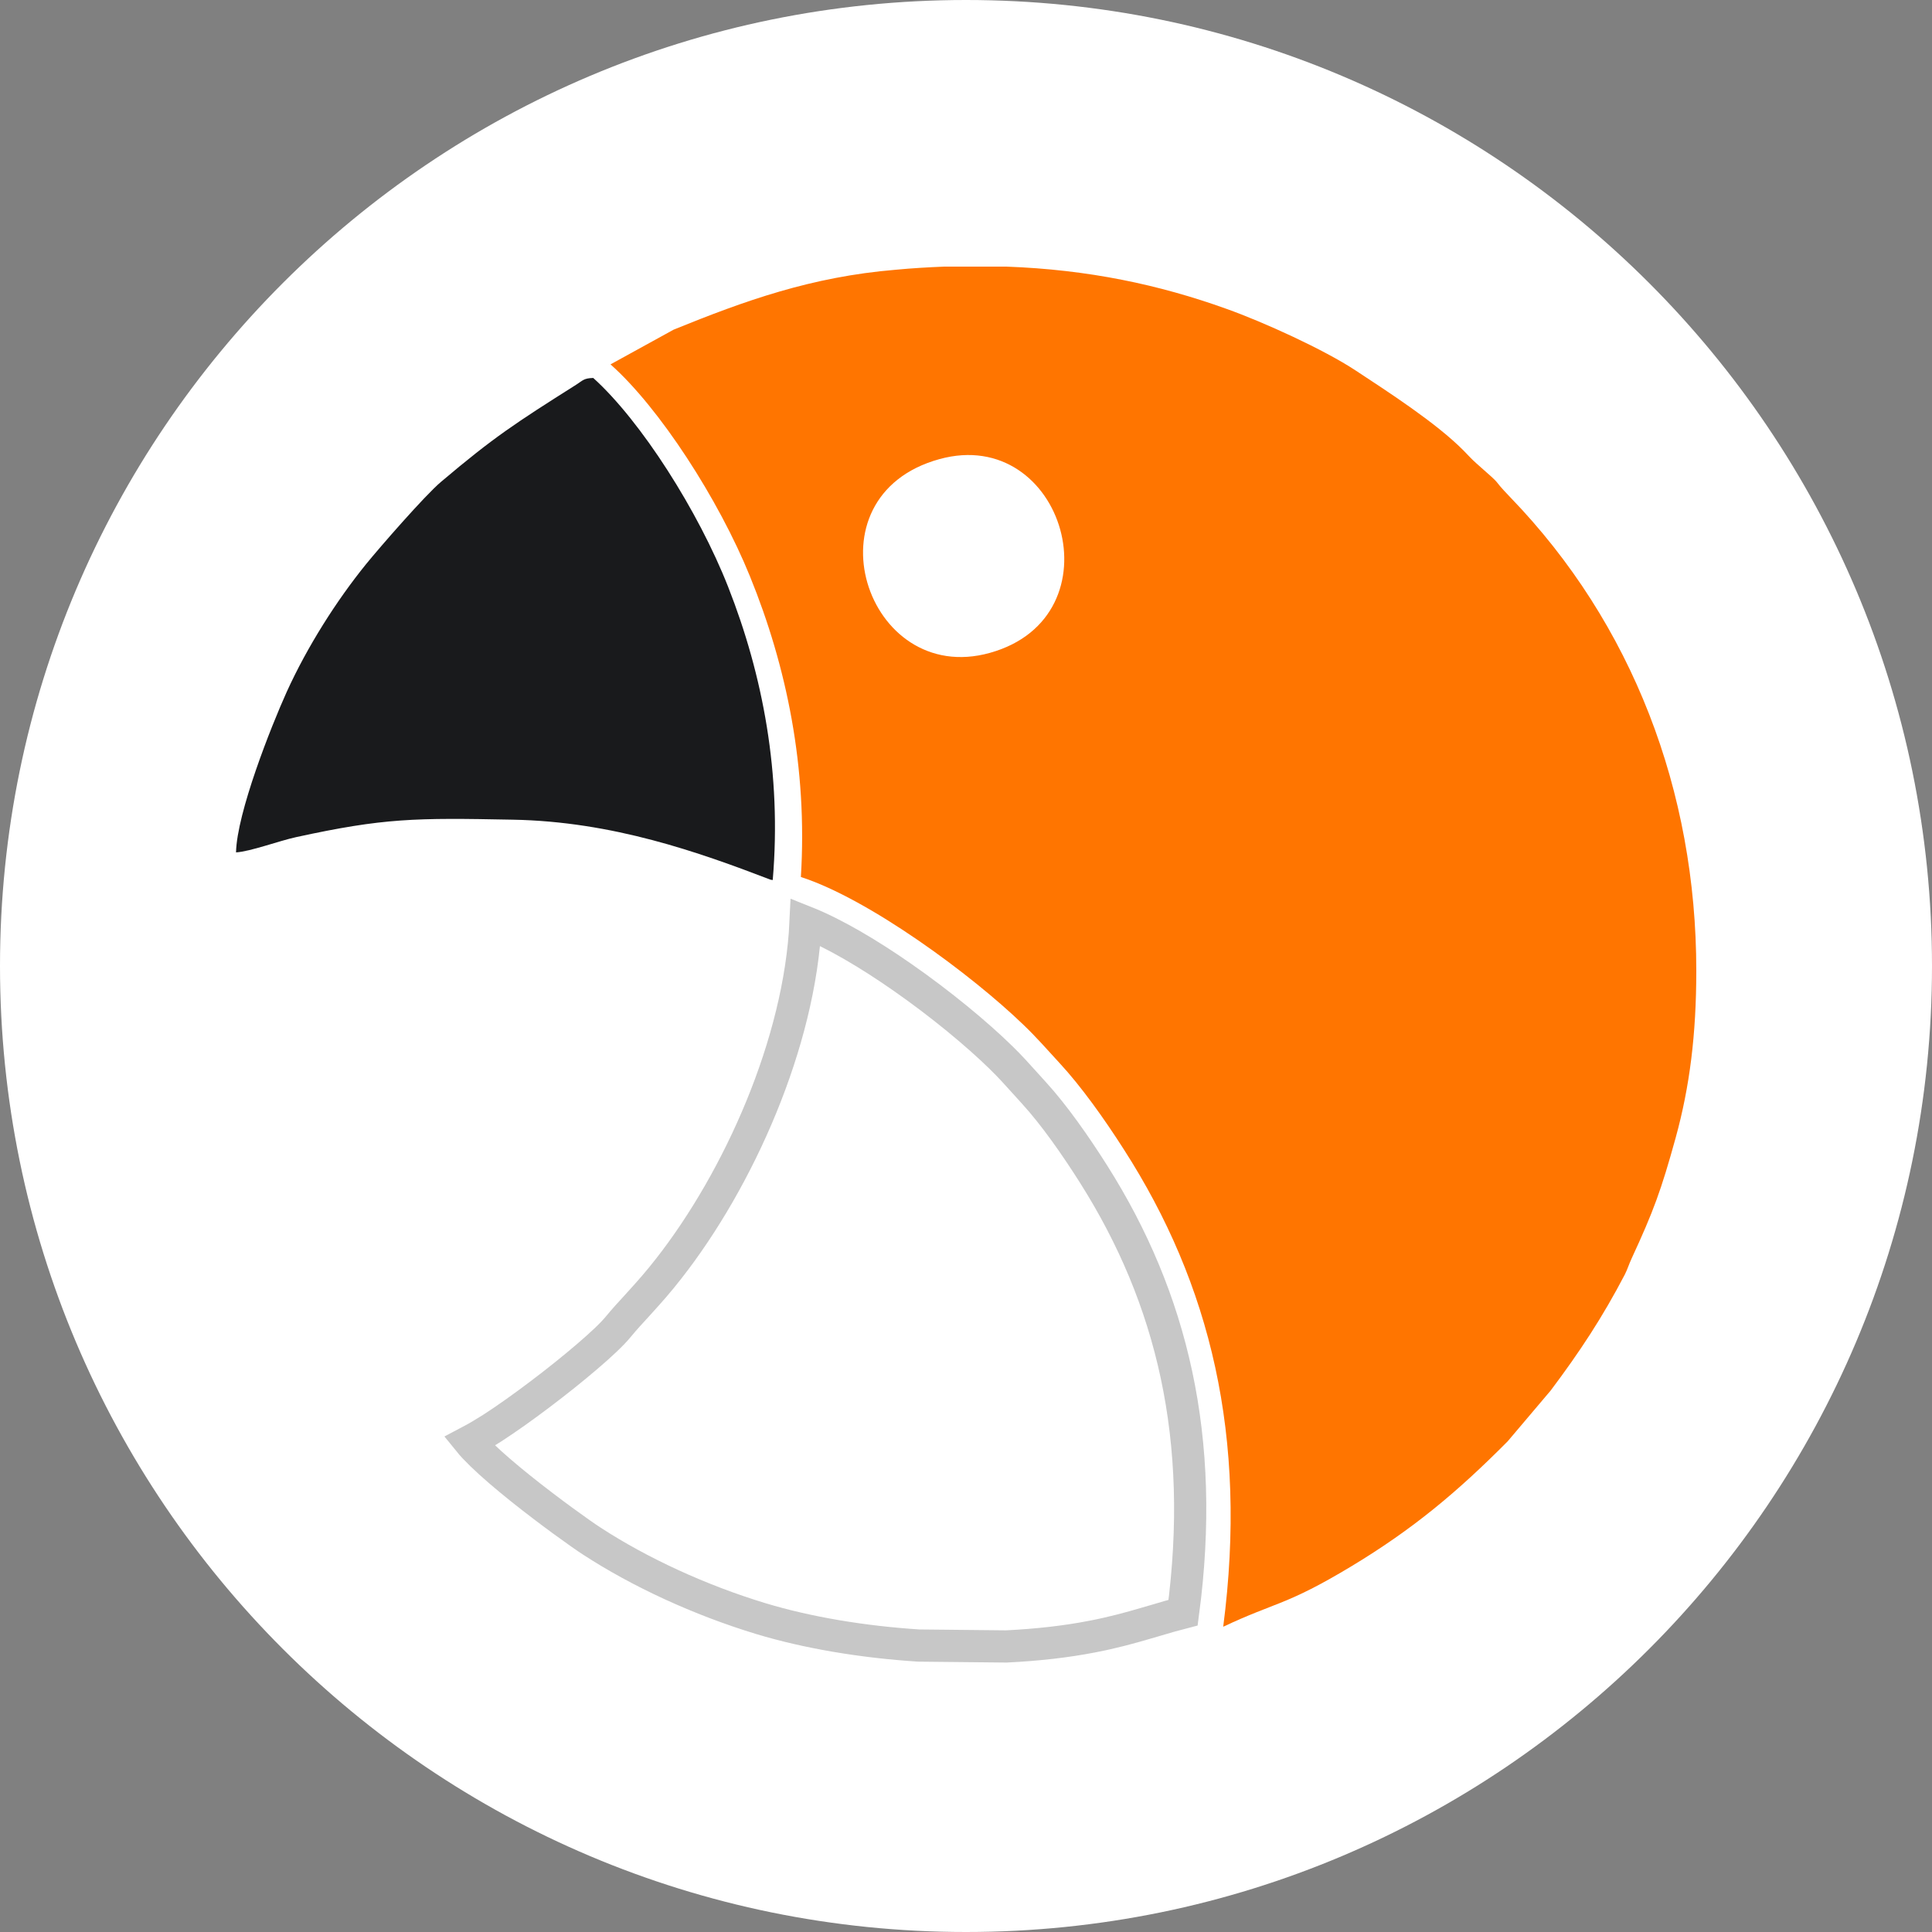<svg width="30" height="30" viewBox="0 0 30 30" fill="none" xmlns="http://www.w3.org/2000/svg">
<rect x="0" y="0" width="30" height="30" fill="#808080" stroke="none"/>
<path d="M30 15C30 6.716 23.284 0 15 0C6.716 0 0 6.716 0 15C0 23.284 6.716 30 15 30C23.284 30 30 23.284 30 15Z" fill="white"/>
<path fill-rule="evenodd" clip-rule="evenodd" d="M14.661 4.14H15.626C16.901 4.186 18.005 4.422 19.045 4.796C19.618 5 20.556 5.427 21.049 5.752C21.546 6.08 22.294 6.561 22.723 6.993C22.796 7.066 22.845 7.124 22.923 7.193C23.398 7.61 23.113 7.37 23.452 7.722C25.348 9.684 26.34 12.285 26.34 15.073C26.34 16.066 26.237 16.877 26.02 17.666C25.794 18.485 25.674 18.81 25.336 19.541C25.289 19.643 25.275 19.701 25.231 19.789C24.885 20.452 24.534 20.986 24.078 21.593L23.41 22.382C22.635 23.162 21.946 23.742 20.978 24.325C19.964 24.935 19.823 24.869 18.994 25.26C19.377 22.309 18.794 19.937 17.451 17.848C17.147 17.372 16.789 16.87 16.452 16.506C16.253 16.289 16.089 16.102 15.894 15.915C15.08 15.129 13.489 13.958 12.436 13.618C12.541 11.918 12.214 10.345 11.646 8.951C11.159 7.751 10.238 6.33 9.48 5.658L10.46 5.119C11.566 4.669 12.599 4.298 13.905 4.189C14.166 4.164 14.417 4.15 14.661 4.14ZM14.588 7.129C16.52 6.597 17.395 9.575 15.37 10.138C13.445 10.675 12.487 7.707 14.588 7.129Z" fill="#FF7500"/>
<path fill-rule="evenodd" clip-rule="evenodd" d="M11.965 13.66L11.999 13.665C12.139 12.016 11.845 10.481 11.307 9.114C10.845 7.939 9.955 6.539 9.212 5.869C9.064 5.873 9.053 5.906 8.945 5.975C8.01 6.566 7.665 6.79 6.847 7.483C6.601 7.69 5.898 8.497 5.685 8.759C5.226 9.325 4.77 10.043 4.451 10.746C4.208 11.284 3.678 12.623 3.665 13.236C3.89 13.222 4.331 13.057 4.598 12.999C5.962 12.702 6.442 12.698 7.962 12.728C9.512 12.756 10.852 13.233 11.965 13.66Z" fill="#191A1C"/>
<path d="M16.982 18.233C18.202 20.162 18.729 22.34 18.371 25.041C18.234 25.076 18.09 25.118 17.94 25.163C17.892 25.177 17.844 25.191 17.795 25.205C17.548 25.278 17.276 25.352 16.965 25.412L16.964 25.412C16.552 25.493 16.097 25.543 15.625 25.566L14.266 25.552C13.397 25.496 12.538 25.353 11.812 25.133C10.864 24.845 9.933 24.414 9.194 23.933C9.023 23.823 8.538 23.476 8.083 23.112C7.856 22.93 7.64 22.746 7.476 22.586C7.398 22.51 7.333 22.442 7.286 22.384C7.301 22.376 7.317 22.368 7.332 22.36C7.422 22.312 7.526 22.25 7.638 22.179C7.861 22.035 8.123 21.849 8.382 21.653C8.641 21.458 8.899 21.251 9.114 21.067C9.327 20.885 9.506 20.718 9.601 20.601C9.694 20.488 9.788 20.386 9.89 20.275C9.911 20.251 9.934 20.227 9.956 20.202C10.084 20.061 10.224 19.904 10.382 19.701C11.475 18.306 12.422 16.186 12.509 14.317C12.956 14.495 13.492 14.812 14.015 15.177C14.606 15.589 15.166 16.052 15.542 16.42C15.678 16.552 15.796 16.683 15.928 16.83C15.971 16.877 16.015 16.926 16.061 16.977C16.368 17.314 16.698 17.784 16.982 18.233Z" fill="white" stroke="#C7C7C7" stroke-width="0.5"/>
</svg>
